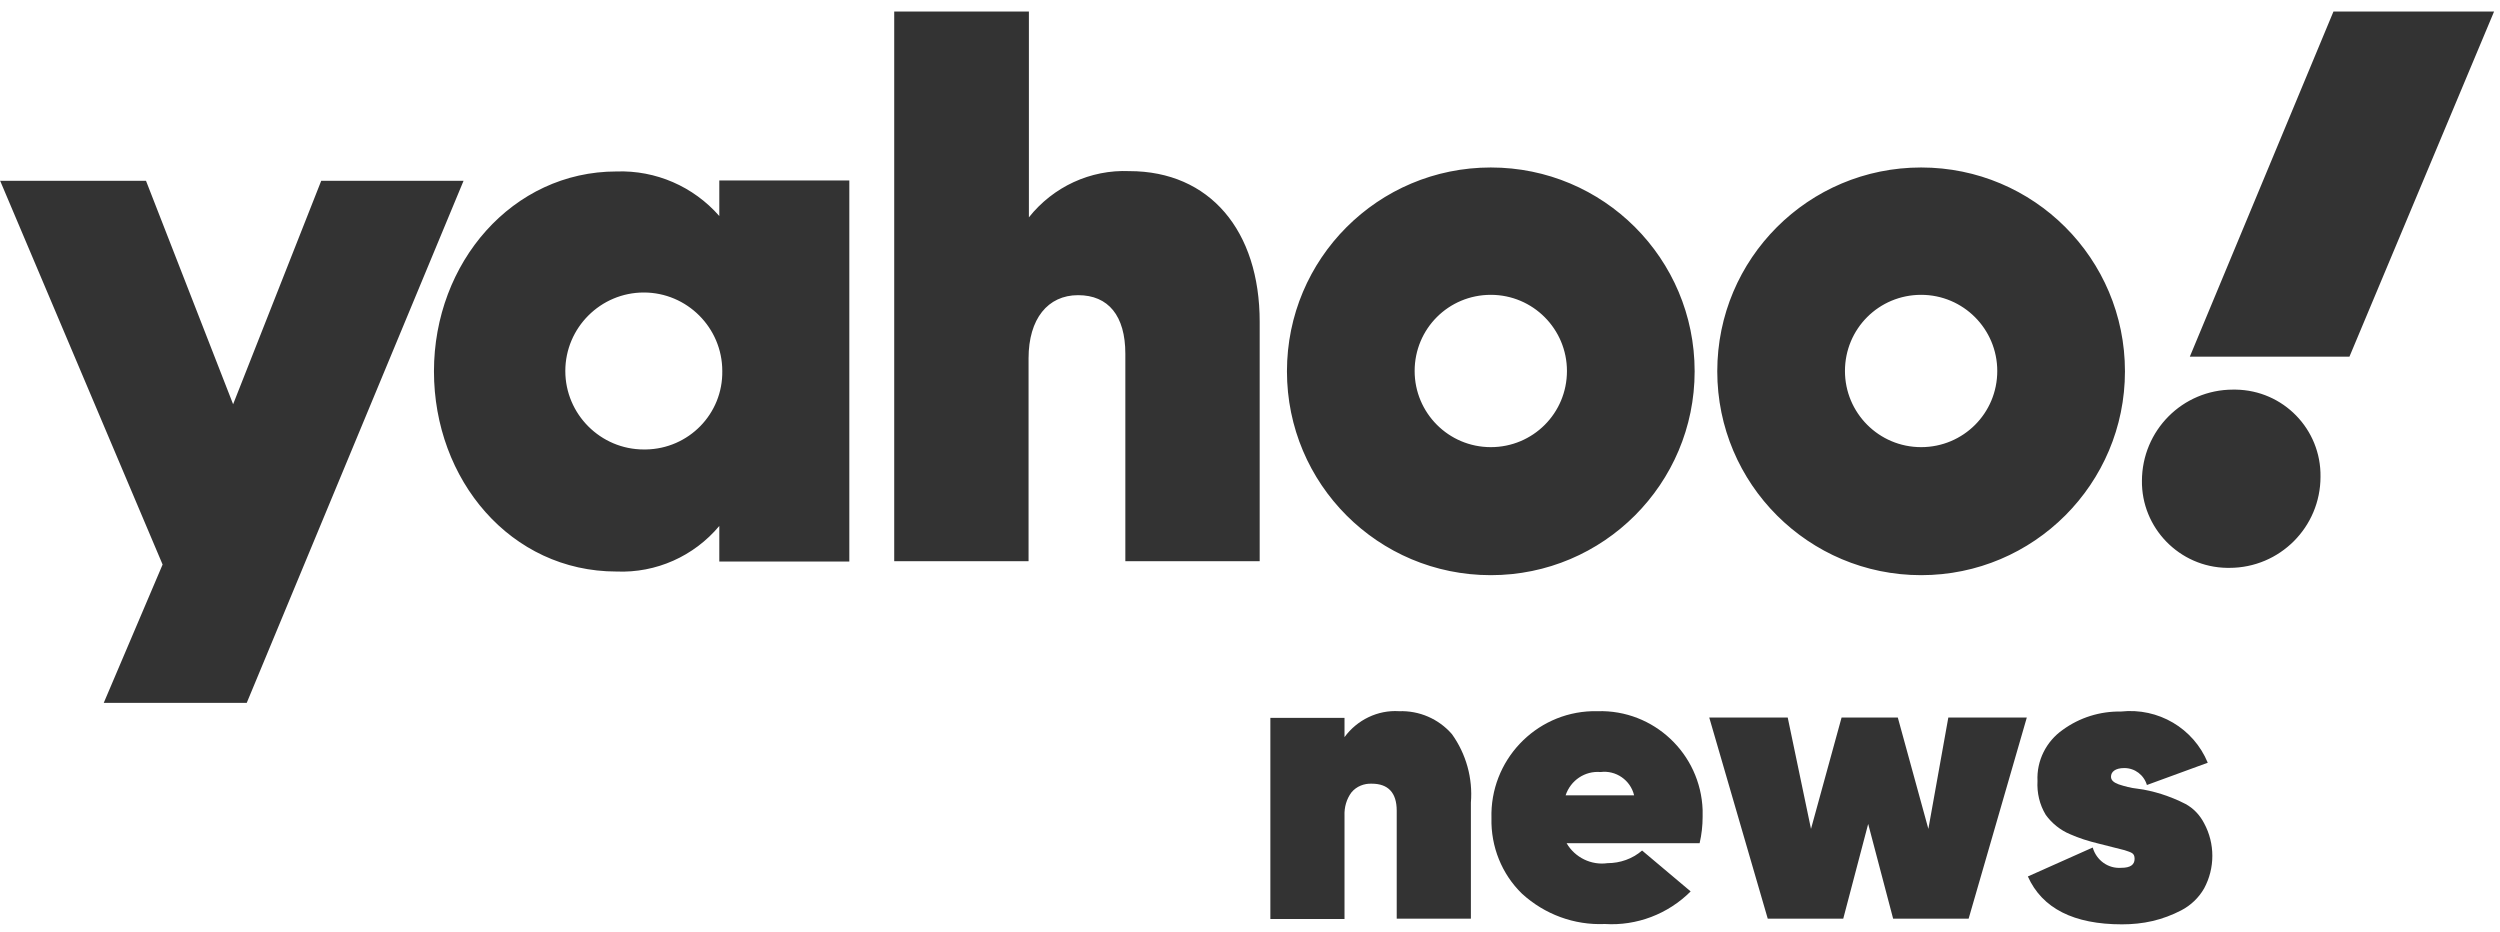 <svg xmlns="http://www.w3.org/2000/svg" fill="none" viewBox="0 0 118 44" height="44" width="118">
<path fill="#333333" d="M110.14 0.543L103.359 16.836H110.893L117.721 0.543H110.14ZM101.099 22.675C101.067 24.919 102.872 26.771 105.117 26.803H105.227C107.613 26.803 109.528 24.872 109.528 22.502C109.559 20.258 107.77 18.421 105.525 18.39H105.399C103.014 18.39 101.099 20.32 101.099 22.706V22.675ZM94.271 17.511C94.271 15.533 92.67 13.916 90.677 13.916C88.683 13.916 87.082 15.517 87.082 17.511C87.082 19.488 88.683 21.105 90.677 21.105C92.67 21.105 94.271 19.504 94.271 17.511ZM73.96 17.511C73.96 15.533 72.359 13.916 70.366 13.916C68.372 13.916 66.771 15.517 66.771 17.511C66.771 19.488 68.372 21.105 70.366 21.105C72.359 21.105 73.96 19.504 73.96 17.511ZM30.388 21.215C28.347 21.215 26.683 19.551 26.683 17.511C26.683 15.47 28.347 13.806 30.388 13.806C32.428 13.806 34.092 15.47 34.092 17.511C34.123 19.535 32.507 21.184 30.482 21.215H30.388ZM0 8.517L7.675 26.646L4.897 33.175H11.646L21.88 8.533H15.162L11.003 19.08L6.891 8.533H0V8.517ZM79.987 17.526C79.987 22.832 75.687 27.148 70.366 27.148C65.045 27.148 60.744 22.847 60.744 17.526C60.744 12.205 65.045 7.905 70.366 7.905C75.687 7.905 79.987 12.205 79.987 17.526C79.987 17.511 79.987 17.511 79.987 17.526ZM100.298 17.526C100.298 22.832 95.998 27.148 90.677 27.148C85.371 27.148 81.055 22.847 81.055 17.526C81.055 12.205 85.356 7.905 90.677 7.905C95.998 7.905 100.298 12.205 100.298 17.526C100.298 17.511 100.298 17.511 100.298 17.526ZM42.207 0.543V26.489H48.548V16.914C48.548 15.046 49.459 13.932 50.887 13.932C52.315 13.932 53.116 14.905 53.116 16.695V26.489H59.457V15.188C59.457 10.887 57.102 8.077 53.304 8.077C51.468 7.999 49.71 8.815 48.564 10.259V0.543H42.207ZM33.951 8.517V10.196C32.726 8.799 30.953 8.03 29.101 8.093C24.188 8.093 20.483 12.394 20.483 17.526C20.483 22.643 24.093 26.976 29.101 26.976C30.968 27.054 32.758 26.253 33.951 24.825V26.505H40.088V8.517H33.951Z"></path>
<path fill="#333333" d="M66.035 33.568C66.993 33.536 67.903 33.929 68.531 34.651C69.206 35.593 69.52 36.739 69.426 37.884V43.362H65.925V38.261C65.925 37.413 65.517 36.99 64.748 36.99C64.387 36.974 64.026 37.115 63.791 37.398C63.555 37.712 63.446 38.104 63.461 38.496V43.378H59.961V33.882H63.461V34.792C64.058 33.976 65.031 33.505 66.035 33.568Z"></path>
<path fill="#333333" d="M73.944 39.799C74.336 40.474 75.106 40.851 75.875 40.741C76.471 40.741 77.052 40.537 77.507 40.145L79.799 42.075C78.731 43.142 77.256 43.708 75.749 43.613C74.305 43.676 72.908 43.158 71.841 42.185C70.883 41.259 70.365 39.956 70.397 38.622C70.318 35.907 72.453 33.646 75.153 33.568H75.404C78.056 33.489 80.269 35.577 80.364 38.23C80.364 38.339 80.364 38.449 80.364 38.559C80.364 38.967 80.317 39.391 80.222 39.799H73.944ZM73.944 37.539H77.13C76.958 36.817 76.267 36.346 75.545 36.44C74.807 36.377 74.132 36.833 73.897 37.539H73.944Z"></path>
<path fill="#333333" d="M91.961 33.866H95.666L92.919 43.362H89.356L88.178 38.889L87.001 43.362H83.438L80.676 33.866H84.38L85.479 39.124L86.923 33.866H89.576L91.019 39.124L91.961 33.866Z"></path>
<path fill="#333333" d="M99.639 36.66C99.639 36.817 99.749 36.927 100 37.021C100.282 37.115 100.581 37.194 100.879 37.225C101.271 37.272 101.648 37.366 102.009 37.476C102.401 37.602 102.794 37.759 103.155 37.947C103.532 38.151 103.83 38.465 104.034 38.857C104.552 39.815 104.552 40.976 104.034 41.934C103.783 42.373 103.406 42.734 102.951 42.97C102.527 43.19 102.072 43.362 101.601 43.472C101.13 43.582 100.643 43.629 100.157 43.629C97.881 43.629 96.39 42.876 95.715 41.369L98.776 40.003C98.948 40.6 99.498 41.008 100.125 40.961C100.549 40.961 100.753 40.819 100.753 40.537C100.753 40.254 100.596 40.239 100.282 40.129L99.042 39.815C98.587 39.705 98.132 39.564 97.708 39.375C97.253 39.187 96.845 38.857 96.562 38.465C96.264 37.978 96.139 37.413 96.17 36.864C96.123 35.907 96.578 34.996 97.363 34.447C98.163 33.866 99.121 33.568 100.11 33.584C101.868 33.395 103.532 34.368 104.206 36.001L101.334 37.052C101.193 36.581 100.769 36.252 100.267 36.252C99.827 36.252 99.639 36.44 99.639 36.66Z"></path>
</svg>
